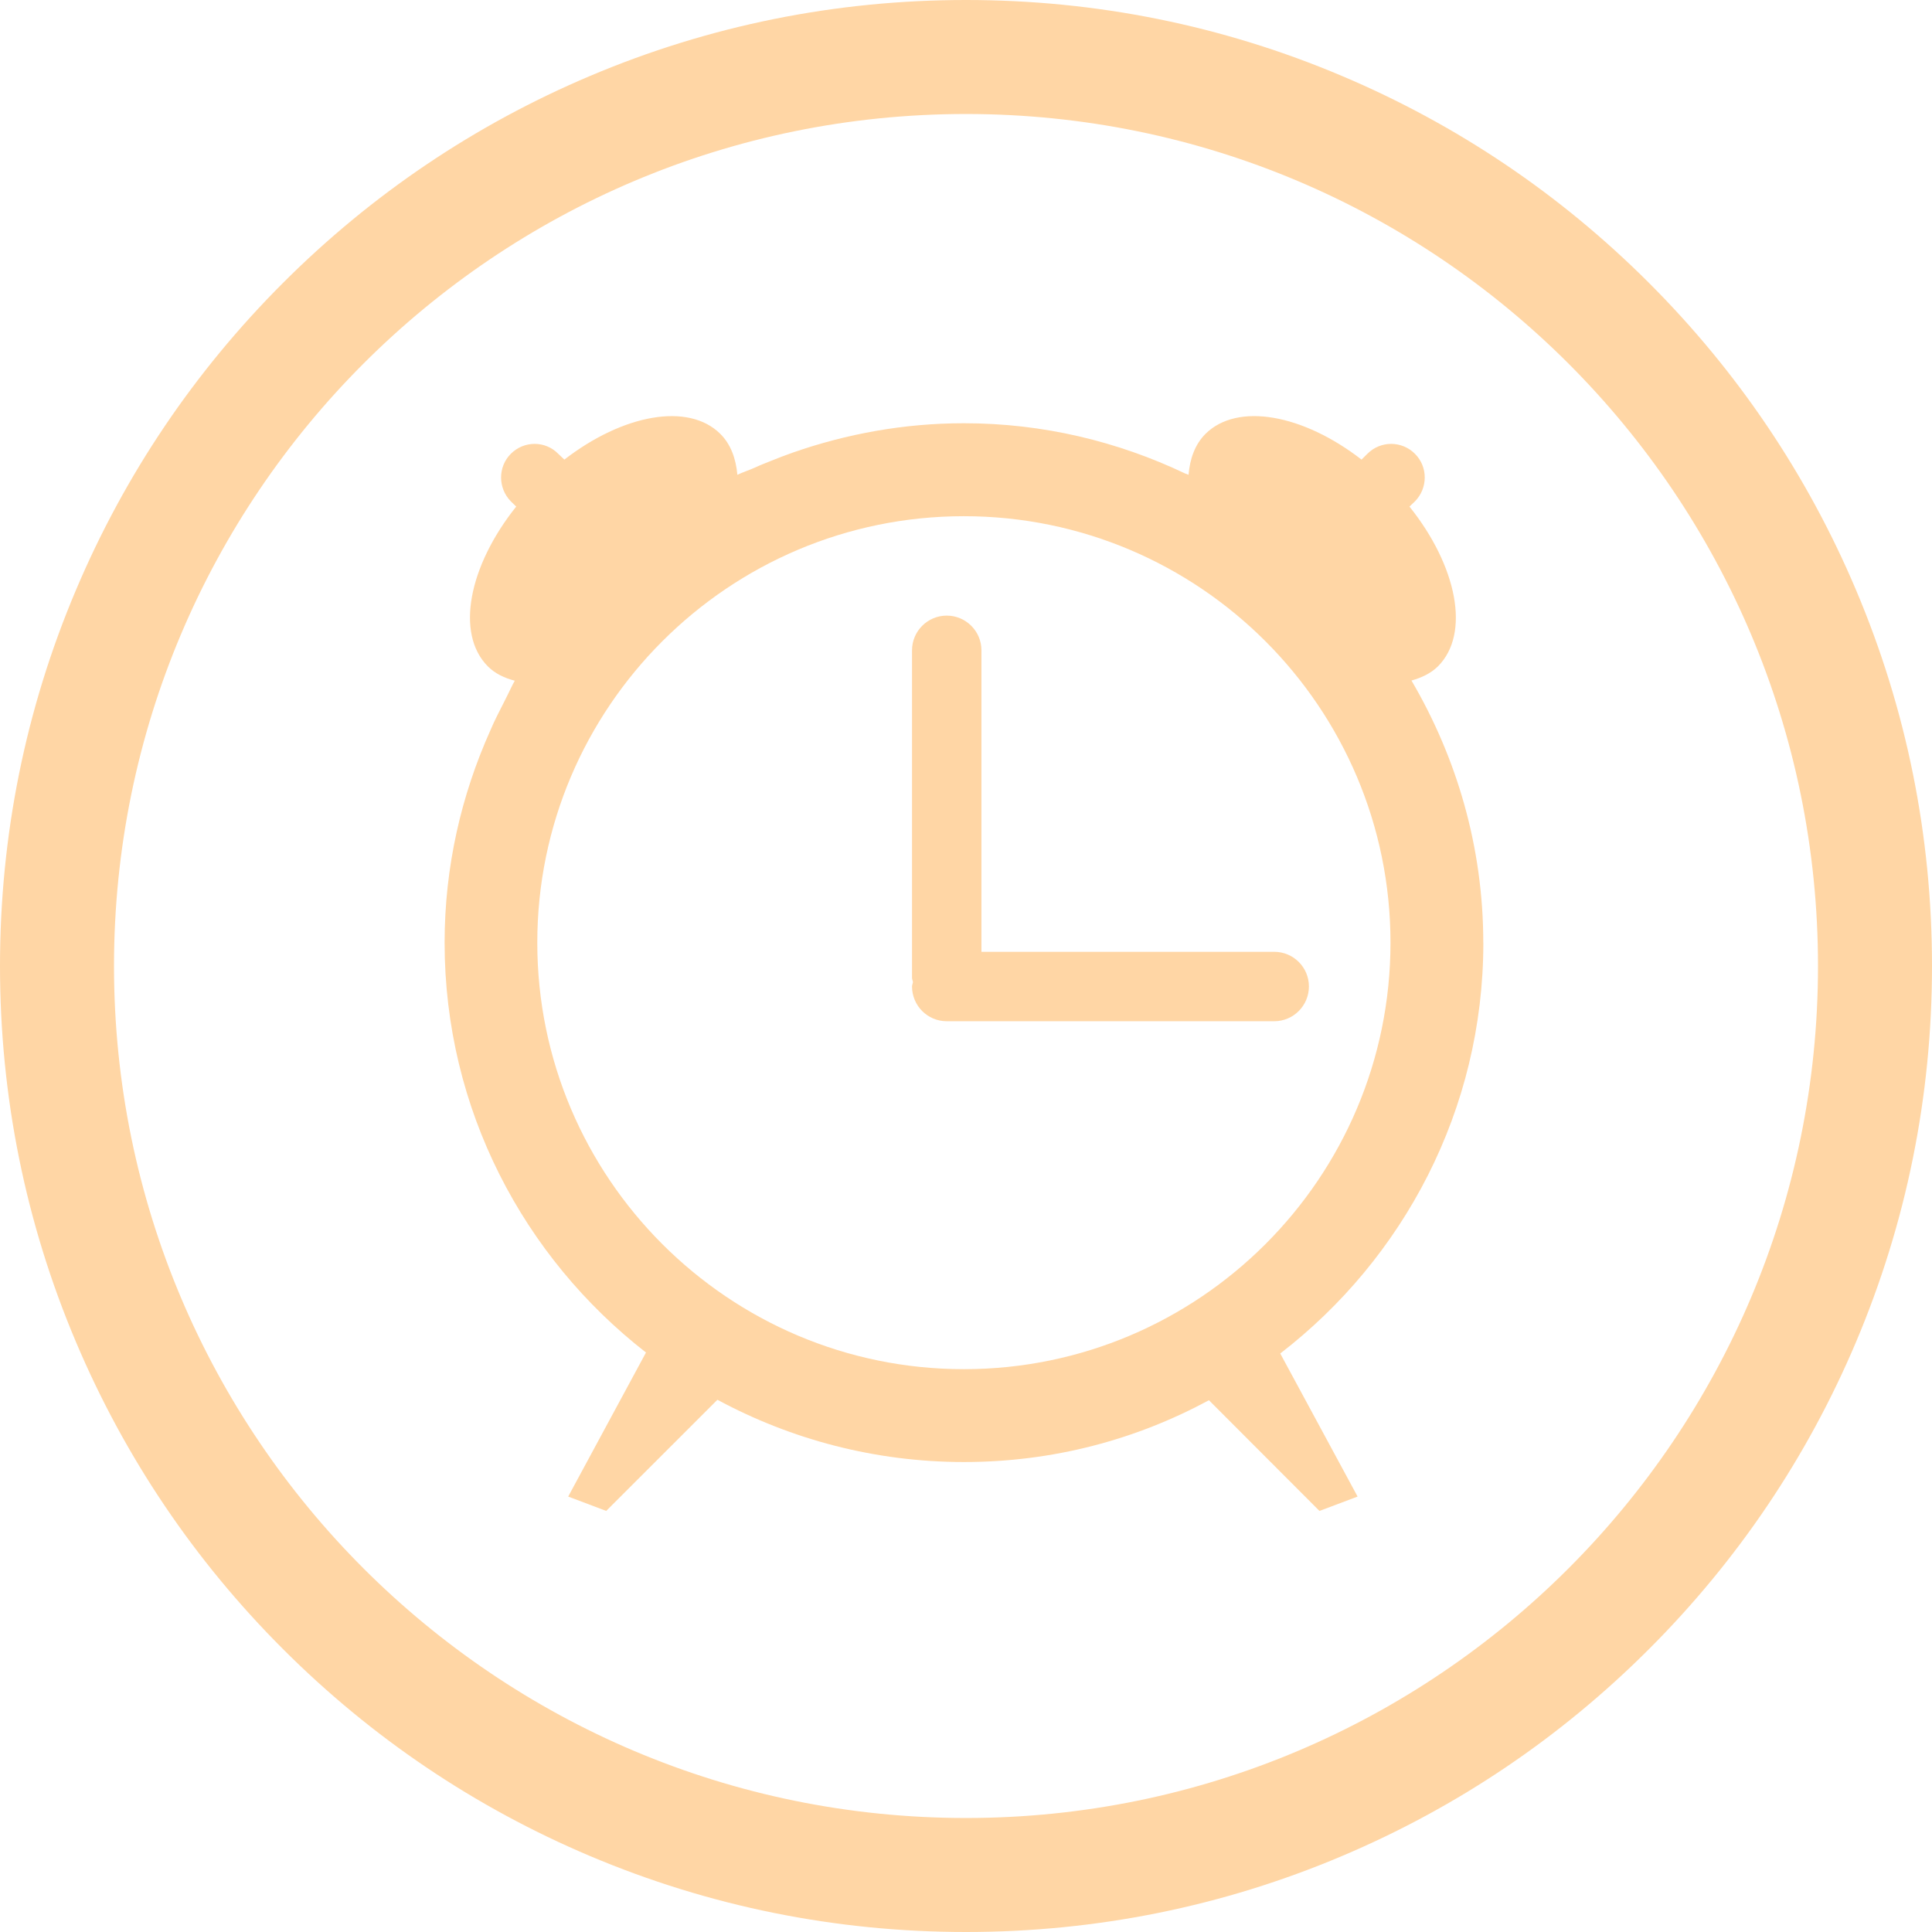 <svg xmlns="http://www.w3.org/2000/svg" width="148" height="148" viewBox="0 0 148 148" fill="none"><path d="M74 8.733C110.046 8.733 139.267 37.954 139.267 74C139.267 110.046 110.046 139.267 74 139.267C37.954 139.267 8.733 110.046 8.733 74C8.733 37.954 37.954 8.733 74 8.733ZM74 0C64.014 0 54.32 1.956 45.194 5.821C36.382 9.55 28.47 14.881 21.676 21.676C14.881 28.47 9.55 36.382 5.821 45.194C1.956 54.32 0 64.014 0 74C0 83.986 1.956 93.68 5.821 102.806C9.55 111.618 14.881 119.53 21.676 126.324C28.47 133.119 36.382 138.45 45.194 142.179C54.324 146.039 64.014 148 74 148C83.986 148 93.68 146.044 102.806 142.179C111.618 138.45 119.53 133.119 126.324 126.324C133.119 119.53 138.45 111.618 142.179 102.806C146.039 93.676 148 83.986 148 74C148 64.014 146.044 54.32 142.179 45.194C138.45 36.382 133.119 28.47 126.324 21.676C119.53 14.881 111.618 9.55 102.806 5.821C93.68 1.956 83.986 0 74 0Z" fill="#FFD6A5"></path><path d="M113.626 72.214C113.626 64.887 111.587 58.036 108.125 52.132C108.893 51.918 109.6 51.586 110.151 51.049C112.657 48.543 111.622 43.368 107.972 38.806L108.395 38.404C109.391 37.386 109.391 35.762 108.395 34.766C107.382 33.749 105.754 33.749 104.745 34.766L104.299 35.207C99.815 31.732 94.793 30.806 92.344 33.238C91.545 34.037 91.152 35.138 91.047 36.373C90.964 36.325 90.868 36.303 90.781 36.269C85.641 33.823 79.908 32.422 73.843 32.422C69.249 32.422 64.848 33.234 60.734 34.67C60.184 34.862 59.634 35.076 59.088 35.295C58.66 35.469 58.237 35.627 57.809 35.828C57.385 36.02 56.927 36.159 56.486 36.373C56.377 35.138 55.984 34.037 55.18 33.238C52.735 30.806 47.722 31.736 43.233 35.207L42.766 34.766C41.775 33.749 40.142 33.749 39.129 34.766C38.137 35.762 38.137 37.386 39.129 38.404L39.544 38.806C35.902 43.364 34.876 48.543 37.373 51.049C37.923 51.599 38.631 51.936 39.434 52.145C39.238 52.486 39.076 52.857 38.897 53.211C38.806 53.377 38.736 53.547 38.648 53.709C38.277 54.451 37.884 55.184 37.565 55.949C35.33 60.931 34.059 66.415 34.059 72.214C34.059 84.982 40.124 96.322 49.486 103.609L43.526 114.644L46.438 115.744L54.957 107.229C60.573 110.255 67.009 111.998 73.843 111.998C80.676 111.998 87.021 110.282 92.61 107.264L101.077 115.744L103.998 114.644L98.073 103.684C107.509 96.409 113.631 85.017 113.631 72.214H113.626ZM73.838 104.885C55.813 104.885 41.159 90.235 41.159 72.214C41.159 54.193 55.813 39.543 73.838 39.543C91.864 39.543 106.518 54.193 106.518 72.214C106.518 90.235 91.864 104.885 73.838 104.885Z" fill="#FFD6A5"></path><path d="M97.61 72.913H75.183V49.818C75.183 48.351 73.991 47.159 72.524 47.159C71.057 47.159 69.865 48.351 69.865 49.818V74.904C69.865 75.022 69.922 75.122 69.935 75.236C69.922 75.349 69.865 75.454 69.865 75.567C69.865 77.039 71.057 78.231 72.524 78.231H97.61C99.077 78.231 100.269 77.039 100.269 75.567C100.269 74.096 99.077 72.913 97.61 72.913Z" fill="#FFD6A5"></path></svg>